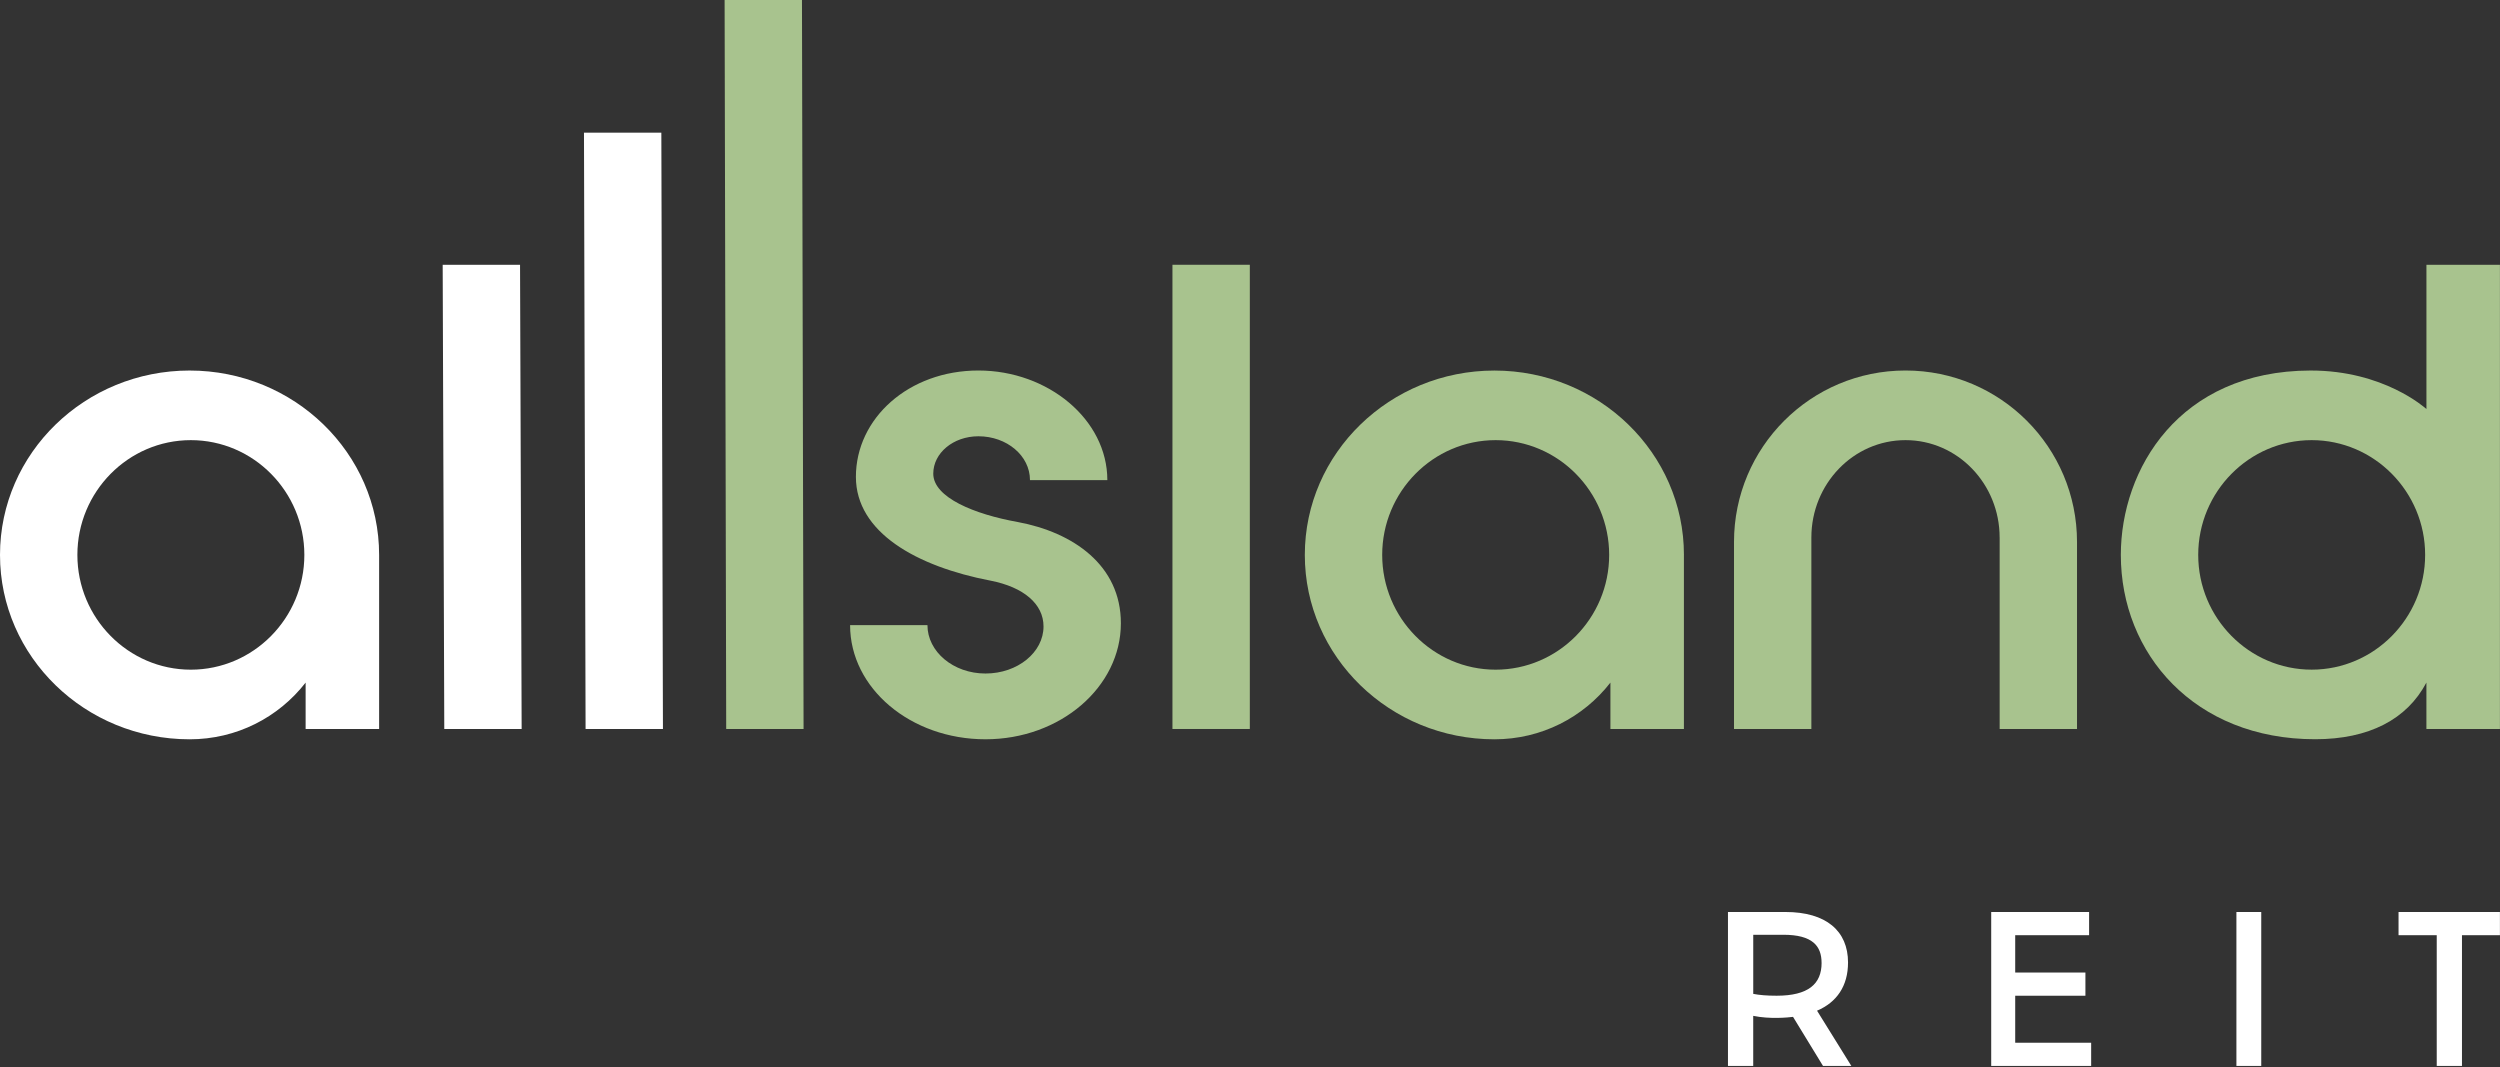 <?xml version="1.0" encoding="UTF-8"?> <svg xmlns="http://www.w3.org/2000/svg" width="1080" height="461" viewBox="0 0 1080 461" fill="none"><rect x="0" y="0" width="1080" height="461" fill="#333333" stroke="none"/><g clip-path="url(#clip0_6892_89)"><path d="M163.78 239.72V314.93H132.03V294.88C120.33 309.92 102.23 319.38 81.91 319.38C36.77 319.37 0 283.72 0 239.72C0 195.72 36.77 160.07 81.9 160.07C127.03 160.07 163.78 195.72 163.78 239.72ZM131.48 239.72C131.48 212.41 109.46 190.14 82.44 190.14C55.42 190.14 33.43 212.41 33.43 239.72C33.43 267.03 55.43 289.3 82.44 289.3C109.45 289.3 131.48 267.03 131.48 239.72Z" fill="white"></path><path d="M727.45 239.72V314.93H695.7V294.88C684 309.92 665.9 319.38 645.58 319.38C600.45 319.38 563.68 283.73 563.68 239.73C563.68 195.73 600.45 160.08 645.58 160.08C690.71 160.08 727.46 195.73 727.46 239.73H727.45V239.72ZM695.16 239.72C695.16 212.41 673.14 190.14 646.12 190.14C619.1 190.14 597.11 212.41 597.11 239.72C597.11 267.03 619.11 289.3 646.12 289.3C673.13 289.3 695.16 267.03 695.16 239.72Z" fill="#A8C38E"></path><path d="M225.35 314.92H191.93L191.24 114.38H224.66L225.35 314.92Z" fill="white"></path><path d="M347.14 314.92H313.72L313.03 0H346.45L347.14 314.92Z" fill="#A8C38E"></path><path d="M400.66 270.07C400.66 281.49 411.8 290.96 425.73 290.96C439.66 290.96 450.8 281.77 450.8 270.63C450.8 260.88 442.17 253.64 427.96 250.85C395.93 244.72 369.75 229.96 369.75 206.01C369.75 180.67 392.59 160.06 422.67 160.06C452.75 160.06 478.37 181.23 478.37 207.41H444.95C444.95 196.83 434.92 188.47 422.67 188.47C411.81 188.47 403.17 195.71 403.17 204.62C403.17 214.93 421 222.17 439.66 225.51C463.61 229.97 484.22 244.17 484.22 269.24C484.22 296.81 458.04 319.37 425.73 319.37C393.42 319.37 367.24 297.37 367.24 270.07H400.66Z" fill="#A8C38E"></path><path d="M539.92 314.92H506.5V114.38H539.92V314.92Z" fill="#A8C38E"></path><path d="M863.84 232.2C863.84 209.08 845.74 190.14 823.18 190.14C800.62 190.14 782.51 209.08 782.51 232.2V314.92H749.09V234.15C749.09 193.21 782.23 160.06 823.18 160.06C864.13 160.06 897.27 193.2 897.27 234.15V314.92H863.85V232.2H863.84Z" fill="#A8C38E"></path><path d="M286.39 314.92H252.97L252.28 57.3H285.7L286.39 314.92Z" fill="white"></path><path d="M786.92 415.97C786.92 408.61 782.93 403.82 770.43 403.82H757.401V429.35C760.061 429.88 763.34 430.15 767.51 430.15C781.16 430.15 786.93 425.1 786.93 415.96L786.92 415.97ZM787.54 460.48L774.591 439.29C772.371 439.56 764.681 440.34 757.391 438.85V460.48H746.48V393.98H771.31C788.87 393.98 798.35 402.14 798.35 415.79C798.35 425.98 793.471 432.99 784.961 436.62L799.771 460.47H787.531H787.54V460.48Z" fill="white"></path><path d="M903.38 450.46V460.48H860.2V393.98H902.49V404H870.57V420.14H900.9V430.16H870.57V450.46H903.38Z" fill="white"></path><path d="M966.13 393.98H976.86V460.48H966.13V393.98Z" fill="white"></path><path d="M1052.67 404H1036.17V393.98H1079.97V404H1063.57V460.48H1052.67V404Z" fill="white"></path><path d="M998.64 289.29C971.63 289.29 949.63 267.01 949.63 239.71C949.63 212.41 971.64 190.14 998.64 190.14C1025.64 190.14 1047.66 212.42 1047.66 239.71C1047.66 267 1025.66 289.29 998.64 289.29ZM1048.22 114.39V176.69C1047.68 176.27 1029.79 160 998.09 160.07C941.32 160.19 916.2 202.78 916.2 239.72C916.2 282.36 947.92 319.35 1000.13 319.35C1023.45 319.35 1039.82 310.74 1048.21 294.87V314.92H1079.97V114.39H1048.21H1048.22Z" fill="#A8C38E"></path></g><defs><clipPath id="clip0_6892_89"><rect width="1079.98" height="460.48" fill="white"></rect></clipPath></defs></svg> 